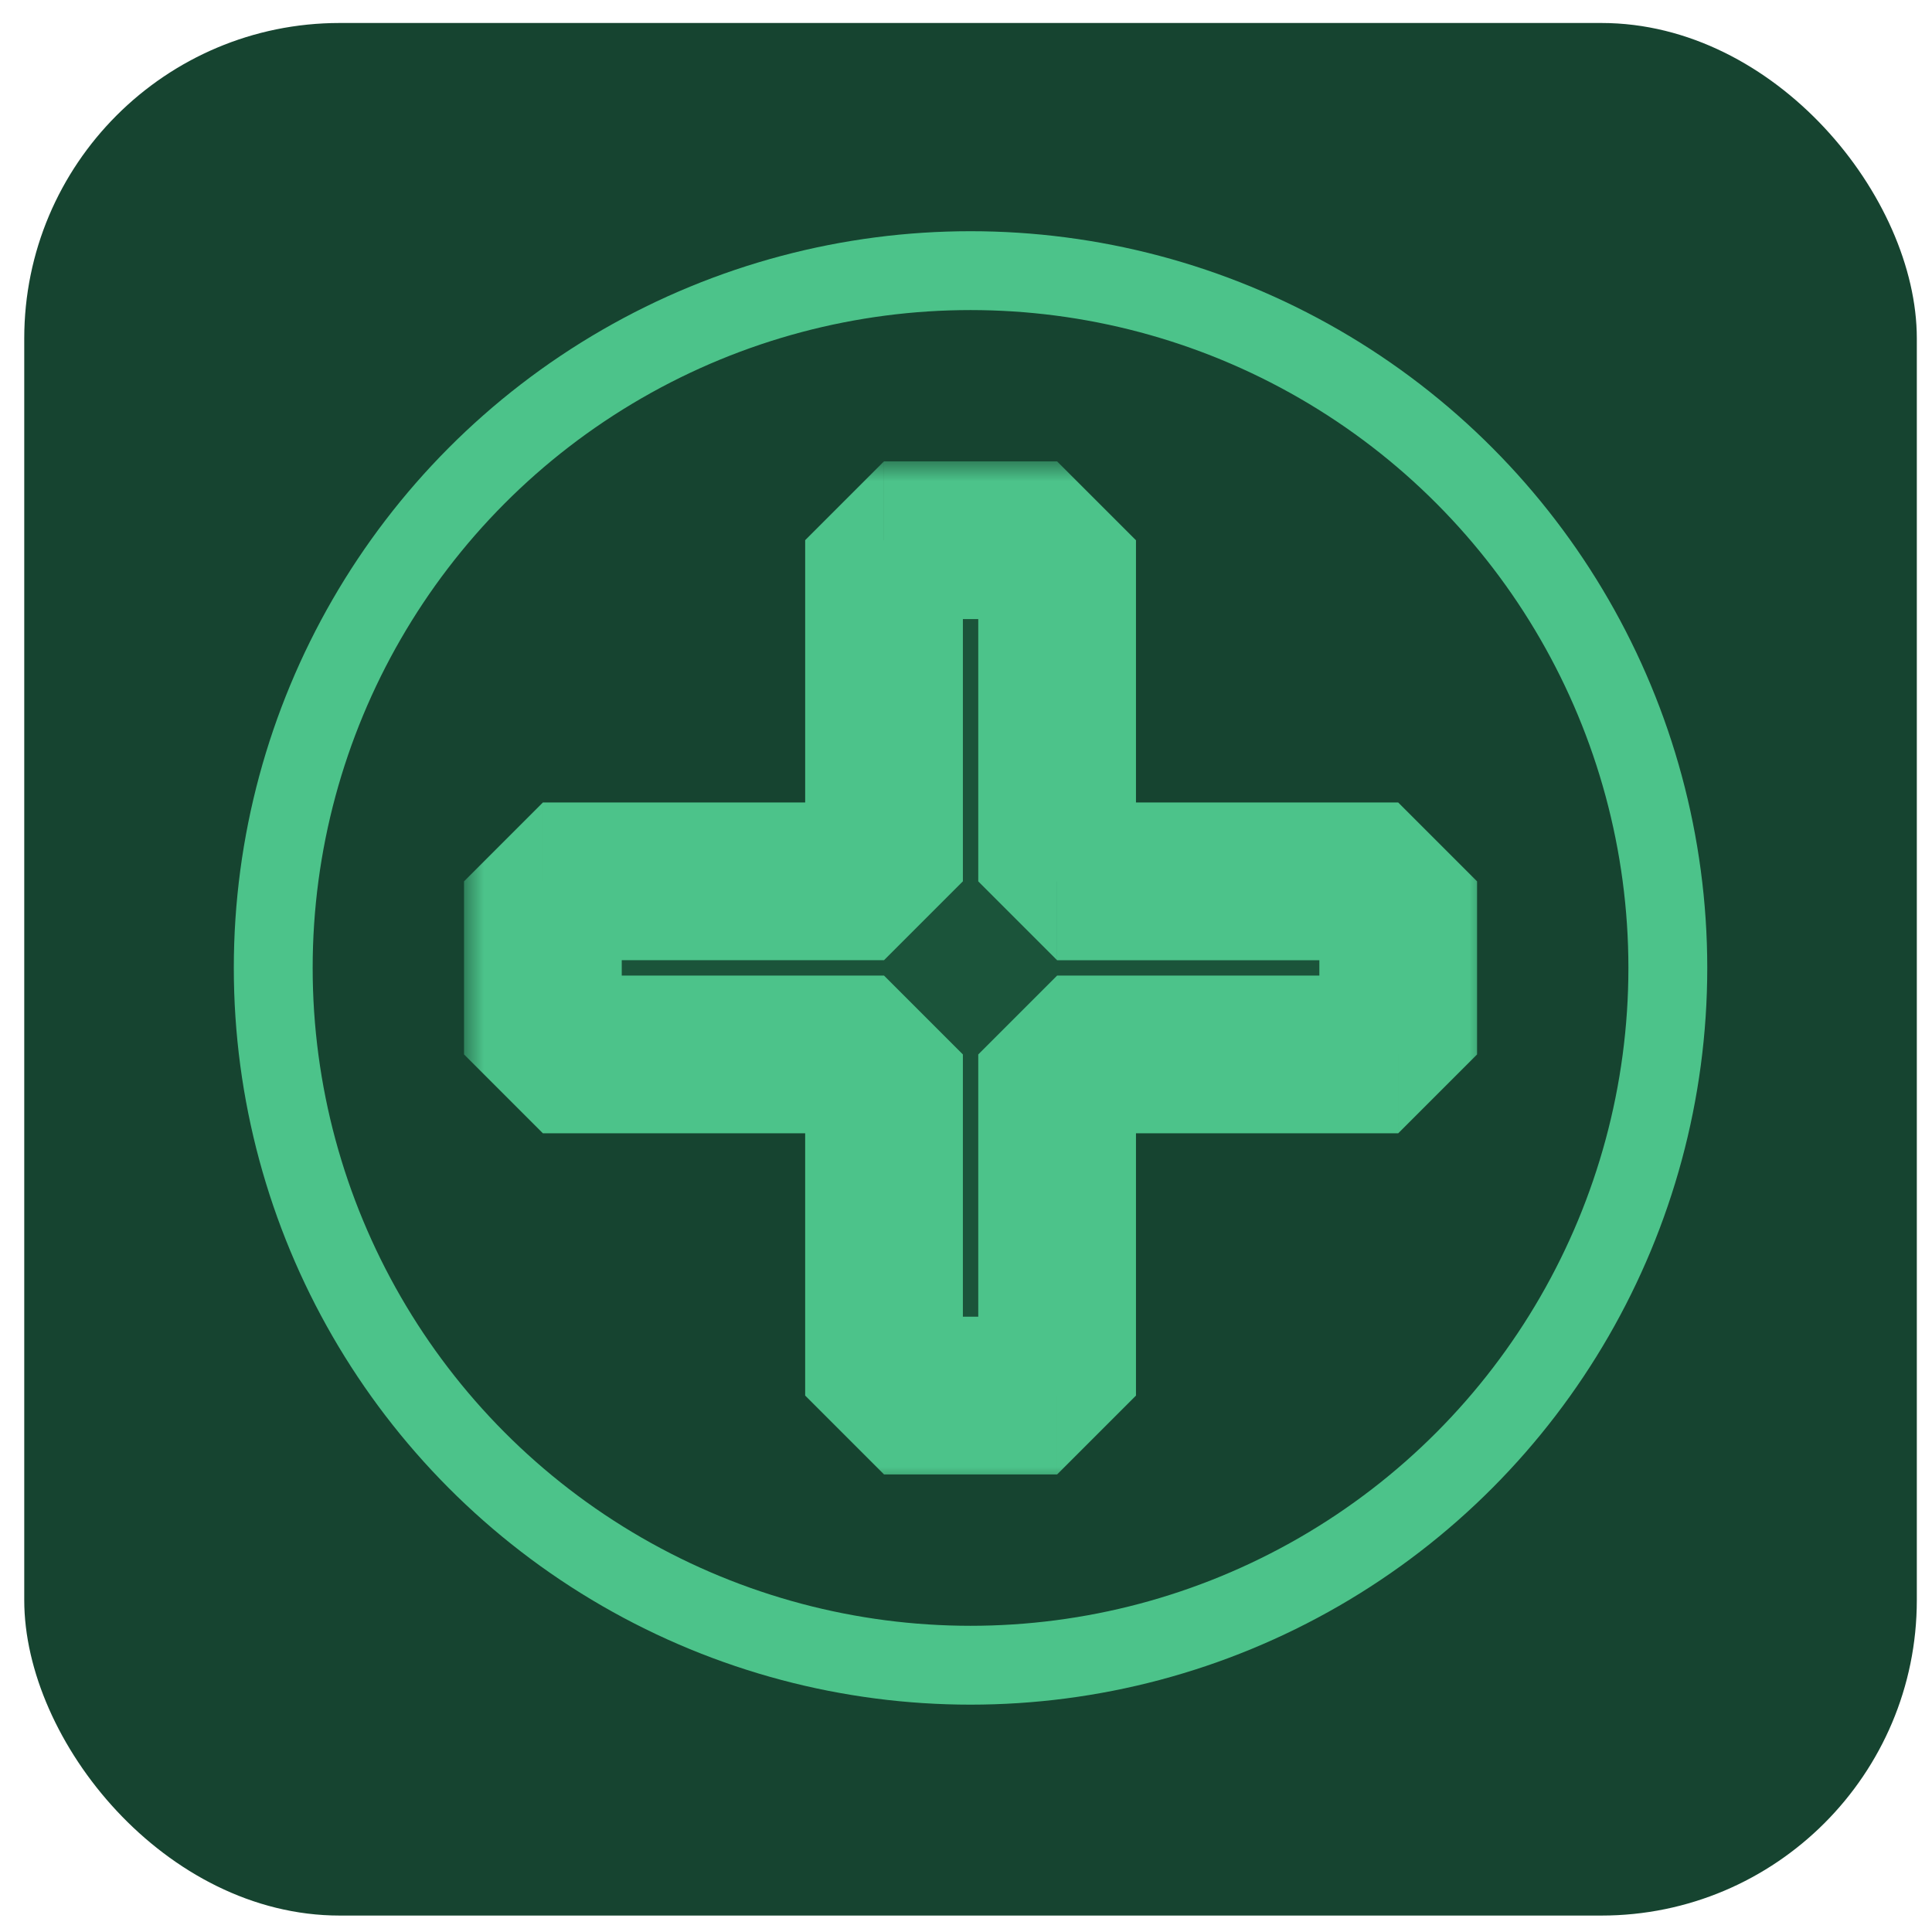 <svg xmlns="http://www.w3.org/2000/svg" width="49" height="49" fill="none" viewBox="0 0 49 49"><rect width="48" height="48" x=".615" y=".583" fill="#164430" rx="8"/><mask id="a" width="26" height="26" x="11.769" y="11.701" fill="#000" maskUnits="userSpaceOnUse"><path fill="#fff" d="M11.769 11.701h26v26h-26z"/><path fill-rule="evenodd" d="M26.81 22.353v-8.652h-4.39v8.652H13.77v4.39h8.652v8.652h4.39v-8.652h8.651v-4.39z" clip-rule="evenodd"/></mask><path fill="#1b543a" fill-rule="evenodd" d="M26.81 22.353v-8.652h-4.39v8.652H13.77v4.39h8.652v8.652h4.39v-8.652h8.651v-4.39z" clip-rule="evenodd"/><path fill="#4cc38a" d="M26.81 13.701h2l-2-2zm0 8.652h-2l2 2zm-4.39-8.652v-2l-2 2zm0 8.652v2l2-2zm-8.651 0v-2l-2 2zm0 4.39h-2l2 2zm8.652 0h2l-2-2zm0 8.652h-2l2 2zm4.39 0v2l2-2zm0-8.652v-2l-2 2zm8.651 0v2l2-2zm0-4.39h2l-2-2zm-10.651-8.652v8.652h4v-8.652zm-2.39 2h4.39v-4h-4.39zm2 6.652v-8.652h-4v8.652zm-10.652 2h8.652v-4h-8.652zm2 2.39v-4.39h-4v4.39zm6.652-2h-8.652v4h8.652zm2 10.652v-8.652h-4v8.652zm2.39-2h-4.39v4h4.39zm-2-6.652v8.652h4v-8.652zm10.651-2h-8.651v4h8.651zm-2-2.39v4.39h4v-4.39zm-6.651 2h8.651v-4h-8.651z" mask="url(#a)"/><circle cx="24.615" cy="24.549" r="17.685" stroke="#4cc38a" stroke-linejoin="bevel" stroke-miterlimit="10" stroke-width="2"/></svg>